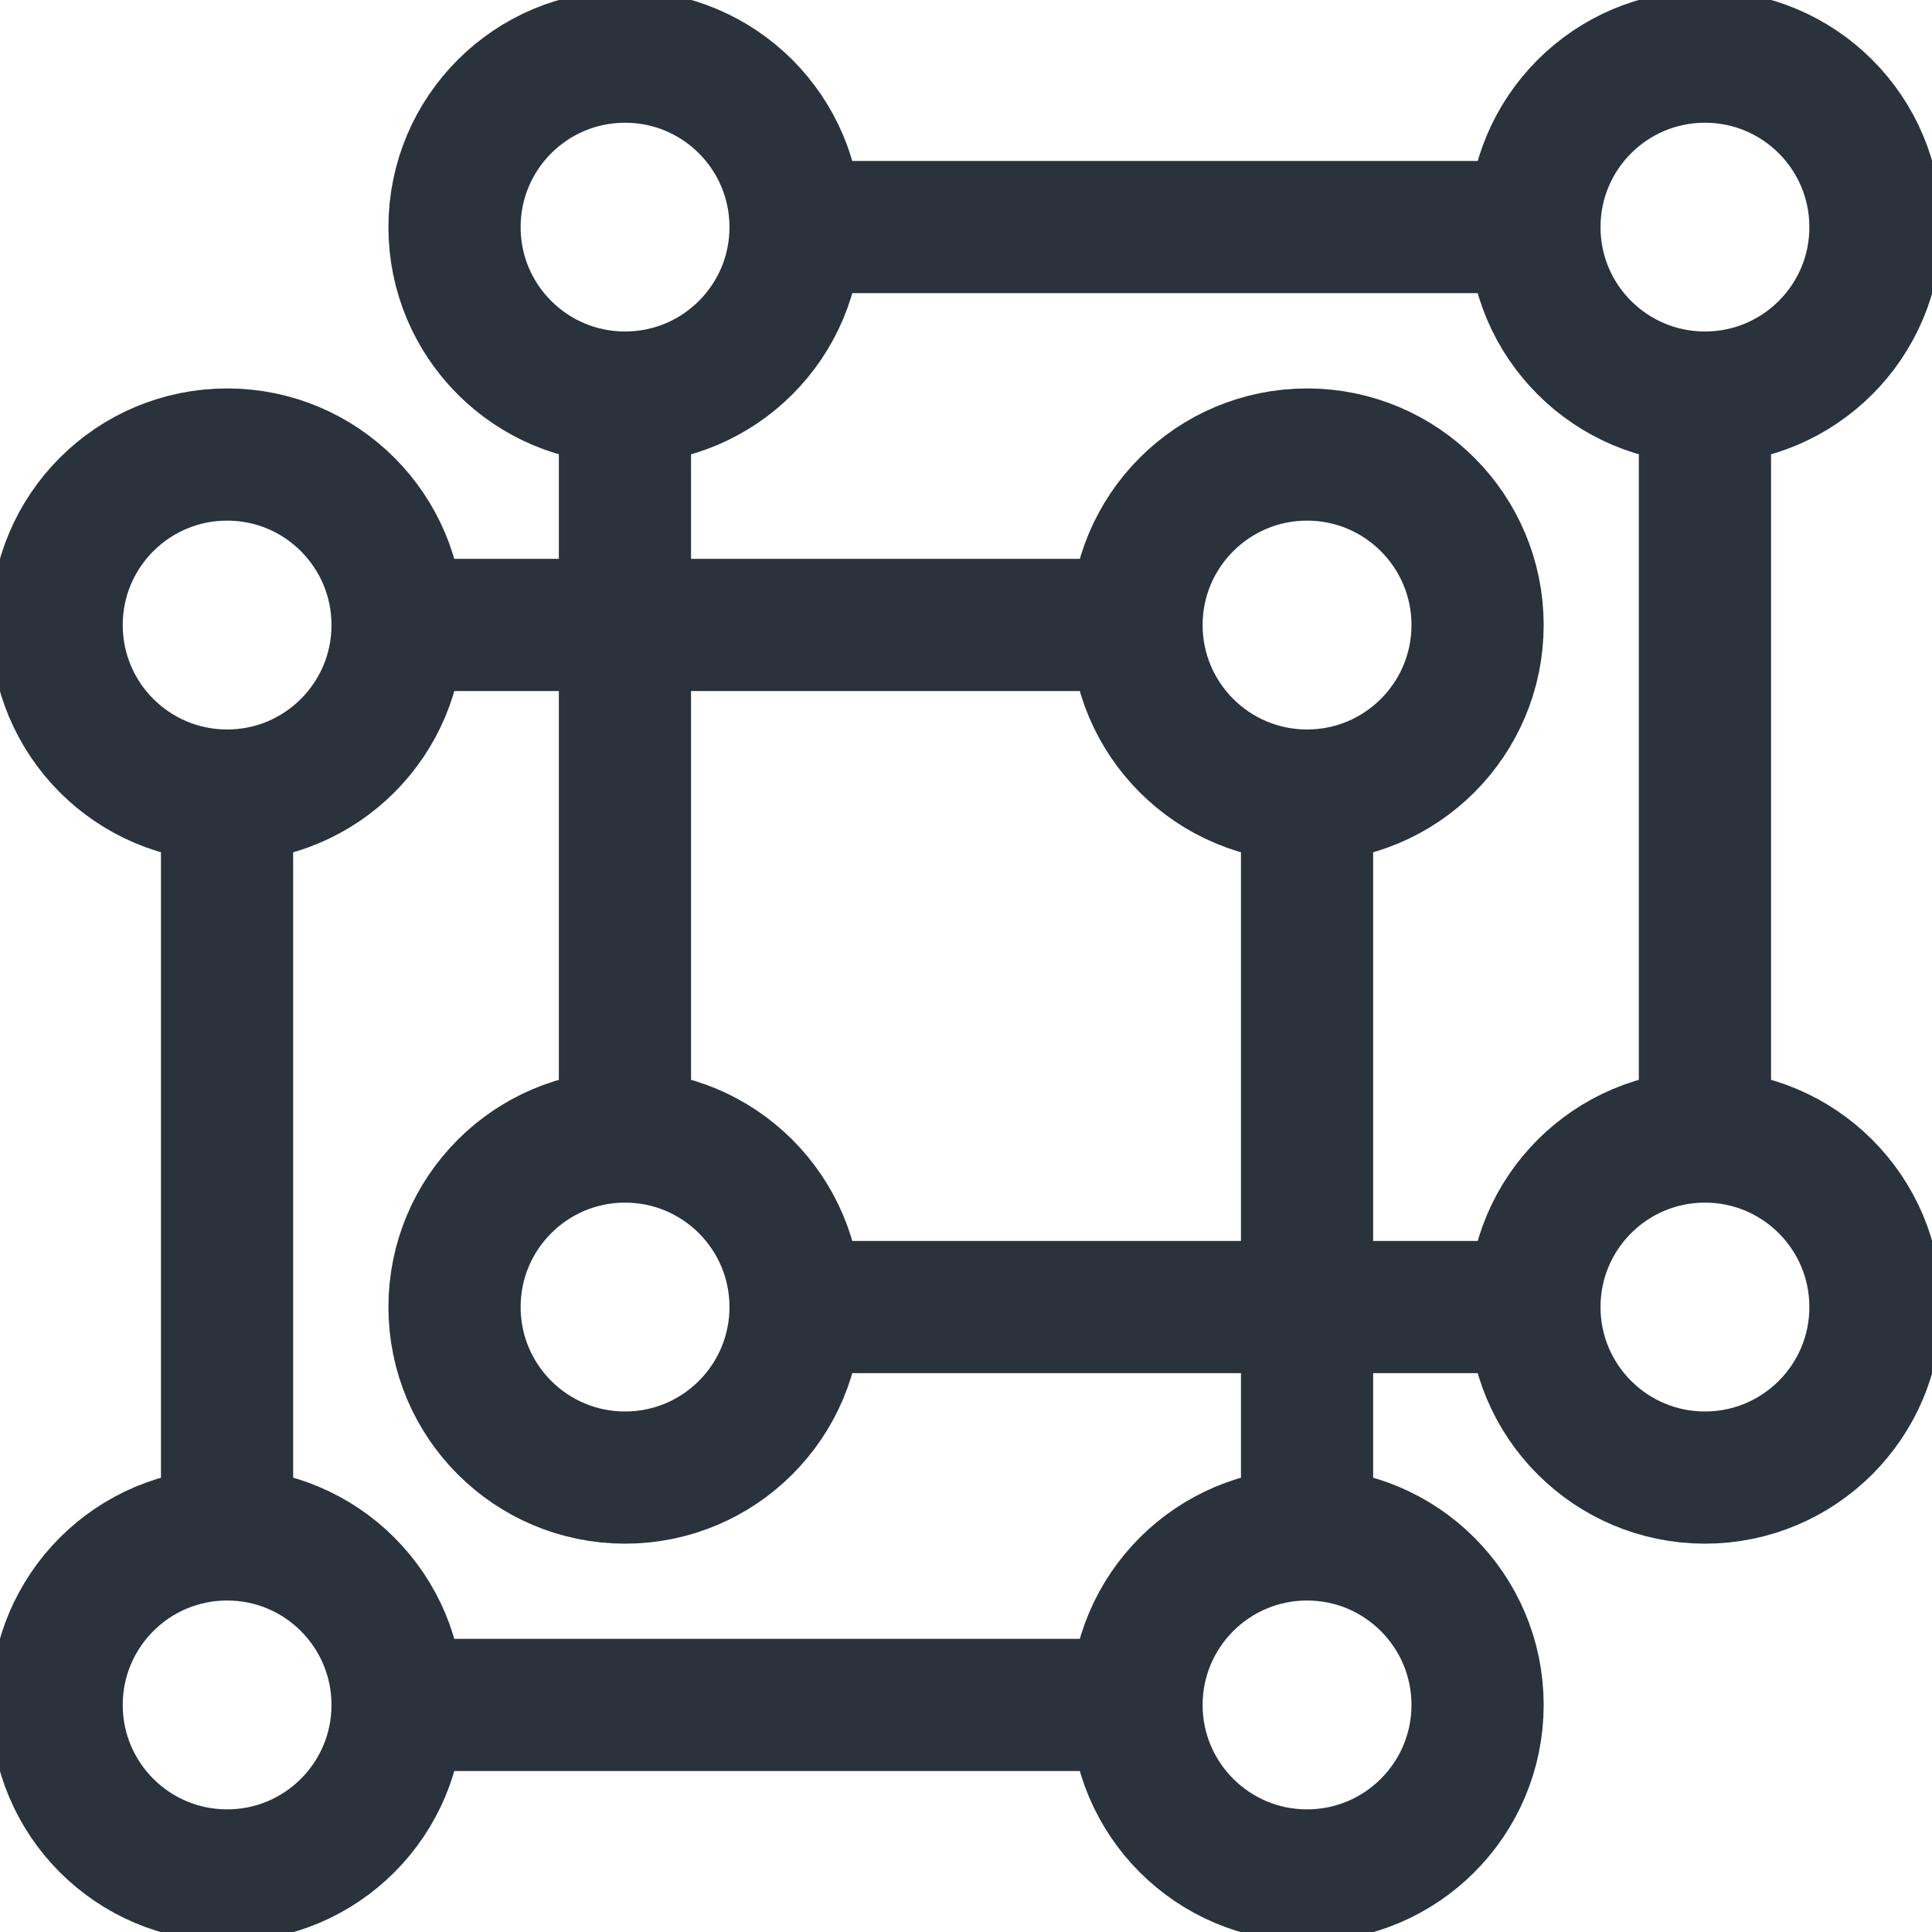 <svg width="19" height="19" viewBox="0 0 19 19" fill="none" xmlns="http://www.w3.org/2000/svg">
<g clip-path="url(#clip0_203_262)">
<path d="M12.854 18.444C13.78 18.444 14.531 17.693 14.531 16.767C14.531 15.841 13.78 15.09 12.854 15.09C11.928 15.09 11.177 15.841 11.177 16.767C11.177 17.693 11.928 18.444 12.854 18.444Z" stroke="#2A323C" stroke-width="1.3" stroke-miterlimit="10"/>
<path d="M2.234 18.444C3.16 18.444 3.91 17.693 3.91 16.767C3.91 15.841 3.16 15.09 2.234 15.09C1.307 15.09 0.557 15.841 0.557 16.767C0.557 17.693 1.307 18.444 2.234 18.444Z" stroke="#2A323C" stroke-width="1.3" stroke-miterlimit="10"/>
<path d="M2.234 7.824C3.16 7.824 3.91 7.073 3.91 6.147C3.91 5.221 3.16 4.47 2.234 4.47C1.307 4.47 0.557 5.221 0.557 6.147C0.557 7.073 1.307 7.824 2.234 7.824Z" stroke="#2A323C" stroke-width="1.3" stroke-miterlimit="10"/>
<path d="M12.854 7.824C13.78 7.824 14.531 7.073 14.531 6.147C14.531 5.221 13.78 4.47 12.854 4.47C11.928 4.47 11.177 5.221 11.177 6.147C11.177 7.073 11.928 7.824 12.854 7.824Z" stroke="#2A323C" stroke-width="1.3" stroke-miterlimit="10"/>
<path d="M11.177 6.146H3.91" stroke="#2A323C" stroke-width="1.3" stroke-miterlimit="10"/>
<path d="M11.177 16.767H3.91" stroke="#2A323C" stroke-width="1.3" stroke-miterlimit="10"/>
<path d="M2.233 7.823V15.09" stroke="#2A323C" stroke-width="1.3" stroke-miterlimit="10"/>
<path d="M12.854 7.823V15.09" stroke="#2A323C" stroke-width="1.3" stroke-miterlimit="10"/>
<path d="M16.767 14.531C17.693 14.531 18.444 13.78 18.444 12.854C18.444 11.928 17.693 11.177 16.767 11.177C15.841 11.177 15.09 11.928 15.09 12.854C15.09 13.78 15.841 14.531 16.767 14.531Z" stroke="#2A323C" stroke-width="1.3" stroke-miterlimit="10"/>
<path d="M6.147 14.531C7.073 14.531 7.824 13.78 7.824 12.854C7.824 11.928 7.073 11.177 6.147 11.177C5.221 11.177 4.47 11.928 4.47 12.854C4.47 13.78 5.221 14.531 6.147 14.531Z" stroke="#2A323C" stroke-width="1.3" stroke-miterlimit="10"/>
<path d="M6.147 3.91C7.073 3.91 7.824 3.16 7.824 2.234C7.824 1.307 7.073 0.557 6.147 0.557C5.221 0.557 4.47 1.307 4.47 2.234C4.47 3.16 5.221 3.91 6.147 3.91Z" stroke="#2A323C" stroke-width="1.3" stroke-miterlimit="10"/>
<path d="M16.767 3.91C17.693 3.91 18.444 3.16 18.444 2.234C18.444 1.307 17.693 0.557 16.767 0.557C15.841 0.557 15.09 1.307 15.09 2.234C15.09 3.16 15.841 3.91 16.767 3.91Z" stroke="#2A323C" stroke-width="1.3" stroke-miterlimit="10"/>
<path d="M15.09 2.233H7.823" stroke="#2A323C" stroke-width="1.3" stroke-miterlimit="10"/>
<path d="M15.09 12.854H7.823" stroke="#2A323C" stroke-width="1.3" stroke-miterlimit="10"/>
<path d="M6.146 3.91V11.177" stroke="#2A323C" stroke-width="1.3" stroke-miterlimit="10"/>
<path d="M16.767 3.91V11.177" stroke="#2A323C" stroke-width="1.3" stroke-miterlimit="10"/>
</g>
<defs>
<clipPath id="clip0_203_262">
<rect width="19" height="19" fill="white"/>
</clipPath>
</defs>
</svg>
